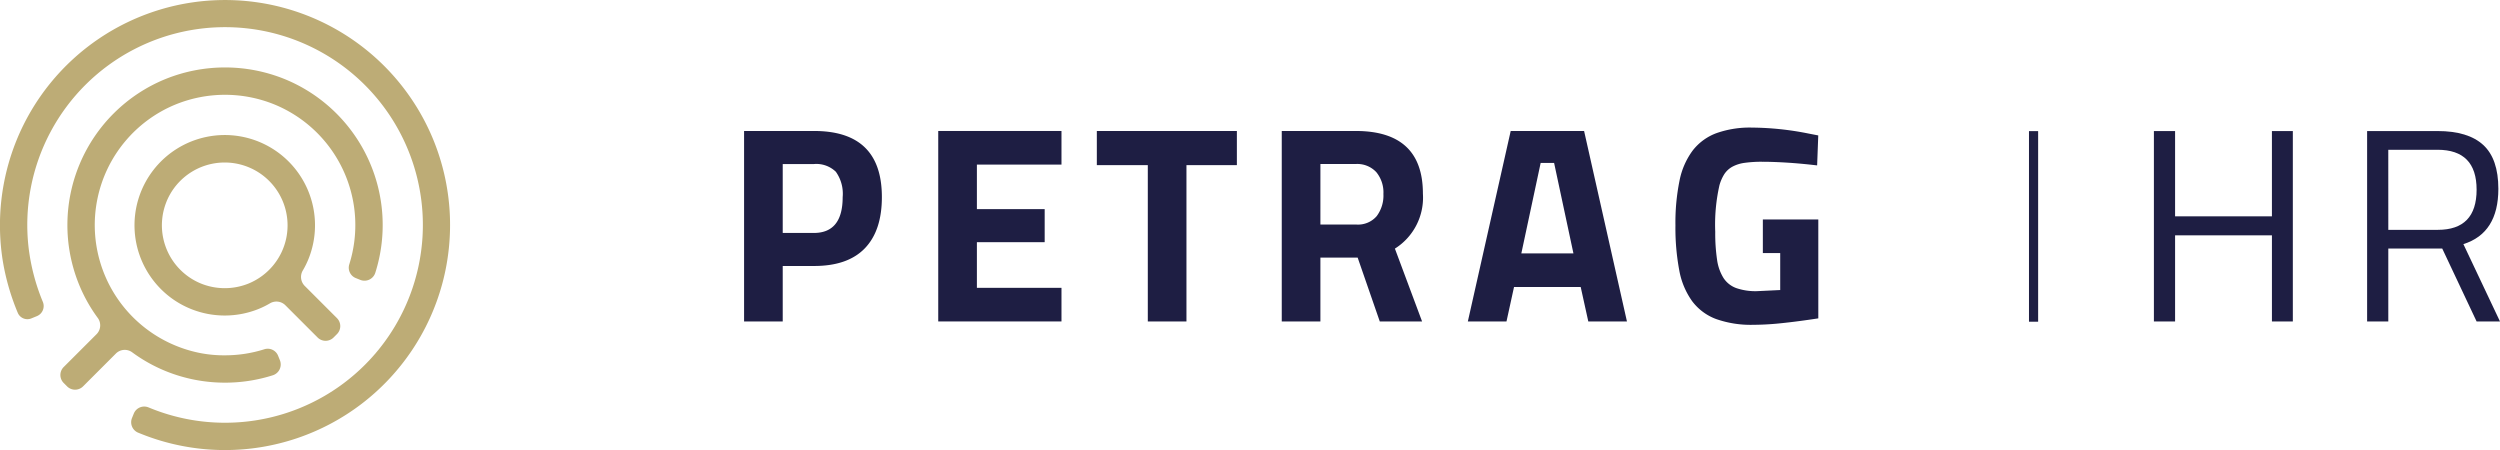 <svg xmlns="http://www.w3.org/2000/svg" viewBox="0 0 328.847 59.204">
  <g transform="translate(97.875 16.787)">
    <path d="M197.741,50.945h-4.126V58.24h-5.084V33.187h9.21q8.917,0,8.916,8.695,0,4.421-2.247,6.743T197.741,50.945Zm-4.126-13.41V46.6h4.09q3.794,0,3.795-4.716a4.97,4.97,0,0,0-.9-3.334,3.694,3.694,0,0,0-2.892-1.013Z" transform="translate(-188.531 -32.745)" fill="#1e1e43"/>
    <path d="M237.727,58.24V33.187h16.211v4.421H242.811v5.858h8.916v4.348h-8.916v6.005h11.127V58.24Z" transform="translate(-212.187 -32.745)" fill="#1e1e43"/>
    <path d="M277.911,37.682V33.187h18.421v4.495H289.7V58.24h-5.084V37.682Z" transform="translate(-231.51 -32.745)" fill="#1e1e43"/>
    <path d="M334.749,49.841h-4.9v8.4h-5.084V33.187h9.726q8.844,0,8.842,8.253a7.926,7.926,0,0,1-3.684,7.221l3.574,9.579h-5.564Zm-4.9-4.348h4.716a3.235,3.235,0,0,0,2.689-1.105,4.518,4.518,0,0,0,.884-2.911A4.2,4.2,0,0,0,337.2,38.6a3.414,3.414,0,0,0-2.708-1.068h-4.642Z" transform="translate(-254.04 -32.745)" fill="#1e1e43"/>
    <path d="M371.917,58.24l5.637-25.053h9.653l5.637,25.053h-5.084l-1-4.532h-8.769L377,58.24Zm9.578-20.853-2.542,11.9h6.852l-2.543-11.9Z" transform="translate(-276.713 -32.745)" fill="#1e1e43"/>
    <path d="M438.3,48.841h-2.284V44.42h7.295V57.426q-2.654.406-4.771.627a36.861,36.861,0,0,1-3.777.221,13.727,13.727,0,0,1-4.881-.755,6.963,6.963,0,0,1-3.169-2.358,10.01,10.01,0,0,1-1.695-4.071,30.257,30.257,0,0,1-.5-5.9,27.677,27.677,0,0,1,.534-5.858,9.862,9.862,0,0,1,1.732-3.979,7.047,7.047,0,0,1,3.113-2.284,13.081,13.081,0,0,1,4.68-.737,38.957,38.957,0,0,1,7.4.774l1.327.258-.148,3.942q-2.209-.257-4.015-.368t-3.2-.11a15.906,15.906,0,0,0-2.358.147,4.645,4.645,0,0,0-1.6.516,2.987,2.987,0,0,0-1.032.958,5.51,5.51,0,0,0-.645,1.473,23.469,23.469,0,0,0-.552,6.116,23.661,23.661,0,0,0,.239,3.666,6.117,6.117,0,0,0,.848,2.413,3.39,3.39,0,0,0,1.676,1.326,7.773,7.773,0,0,0,2.726.405L438.3,53.7Z" transform="translate(-302.008 -32.336)" fill="#1e1e43"/>
    <path d="M561.271,58.249V46.921H548.532V58.249h-2.787V33.205h2.787V44.424h12.738V33.205h2.751V58.249Z" transform="translate(-360.299 -32.754)" fill="#1e1e43"/>
    <path d="M609.65,48.658h-7.094v9.591H599.77V33.205h9.265q4.017,0,6.007,1.828t1.991,5.772q0,5.827-4.6,7.274l4.813,10.169h-3.076ZM602.557,46.2h6.514q5.1,0,5.1-5.284,0-5.247-5.139-5.248h-6.479Z" transform="translate(-386.277 -32.754)" fill="#1e1e43"/>
    <rect id="Rechteck_3" data-name="Rechteck 3" width="1.204" height="25.069" transform="translate(169.015 0.461)" fill="#1e1e43"/>
  </g>
  <g>
    <path d="M57.034,18.47a29.609,29.609,0,0,0-54.87.013A29.756,29.756,0,0,0,.358,34.271,30.538,30.538,0,0,0,2.33,41.13h0a1.372,1.372,0,0,0,1.786.755l.733-.3a1.434,1.434,0,0,0,.79-1.868h0a27.007,27.007,0,0,1-1.879-7.153A26.017,26.017,0,1,1,29.6,55.607h0A26.043,26.043,0,0,1,19.81,53.7l-.277-.112A1.483,1.483,0,0,0,17.6,54.4l-.237.584a1.483,1.483,0,0,0,.817,1.932l.292.118A29.631,29.631,0,0,0,29.6,59.2h0A29.609,29.609,0,0,0,57.034,18.47Z" fill="#bdac76"/>
    <path d="M29.163,57.039a20.648,20.648,0,0,0,7.8,1.518h0a20.654,20.654,0,0,0,6.282-.973,1.492,1.492,0,0,0,.931-1.98l-.237-.585a1.467,1.467,0,0,0-1.8-.859,17.074,17.074,0,0,1-5.18.8h0a16.277,16.277,0,0,1-3.172-.28,17.226,17.226,0,0,1-8.946-4.739,17.144,17.144,0,0,1,5.669-28,17.257,17.257,0,0,1,12.893,0A17.153,17.153,0,0,1,53.3,43a1.467,1.467,0,0,0,.859,1.8l.585.237a1.492,1.492,0,0,0,1.979-.931,20.744,20.744,0,0,0-11.966-25.5,20.874,20.874,0,0,0-15.6,0A20.744,20.744,0,0,0,17.746,45.623a20.411,20.411,0,0,0,2.476,4.425,1.647,1.647,0,0,1-.169,2.139L15.737,56.5a1.483,1.483,0,0,0,0,2.1l.446.446a1.483,1.483,0,0,0,2.1,0L22.6,54.73a1.647,1.647,0,0,1,2.139-.169A20.441,20.441,0,0,0,29.163,57.039Z" transform="translate(-7.358 -8.222)" fill="#bdac76"/>
    <path d="M41.493,57.1a11.9,11.9,0,0,0,8.929,0,11.181,11.181,0,0,0,1.468-.726,1.67,1.67,0,0,1,2.036.24L58.17,60.86a1.483,1.483,0,0,0,2.1,0l.446-.446a1.483,1.483,0,0,0,0-2.1l-4.245-4.245a1.67,1.67,0,0,1-.24-2.036,11.236,11.236,0,0,0,.727-1.468A11.872,11.872,0,1,0,37.568,54.5h0A11.787,11.787,0,0,0,41.493,57.1Zm-3.2-14.109A8.269,8.269,0,1,1,49.07,53.769a8.341,8.341,0,0,1-6.225,0,8.219,8.219,0,0,1-2.734-1.816h0a8.275,8.275,0,0,1-1.816-8.959Z" transform="translate(-16.393 -16.466)" fill="#bdac76"/>
  </g>
</svg>
